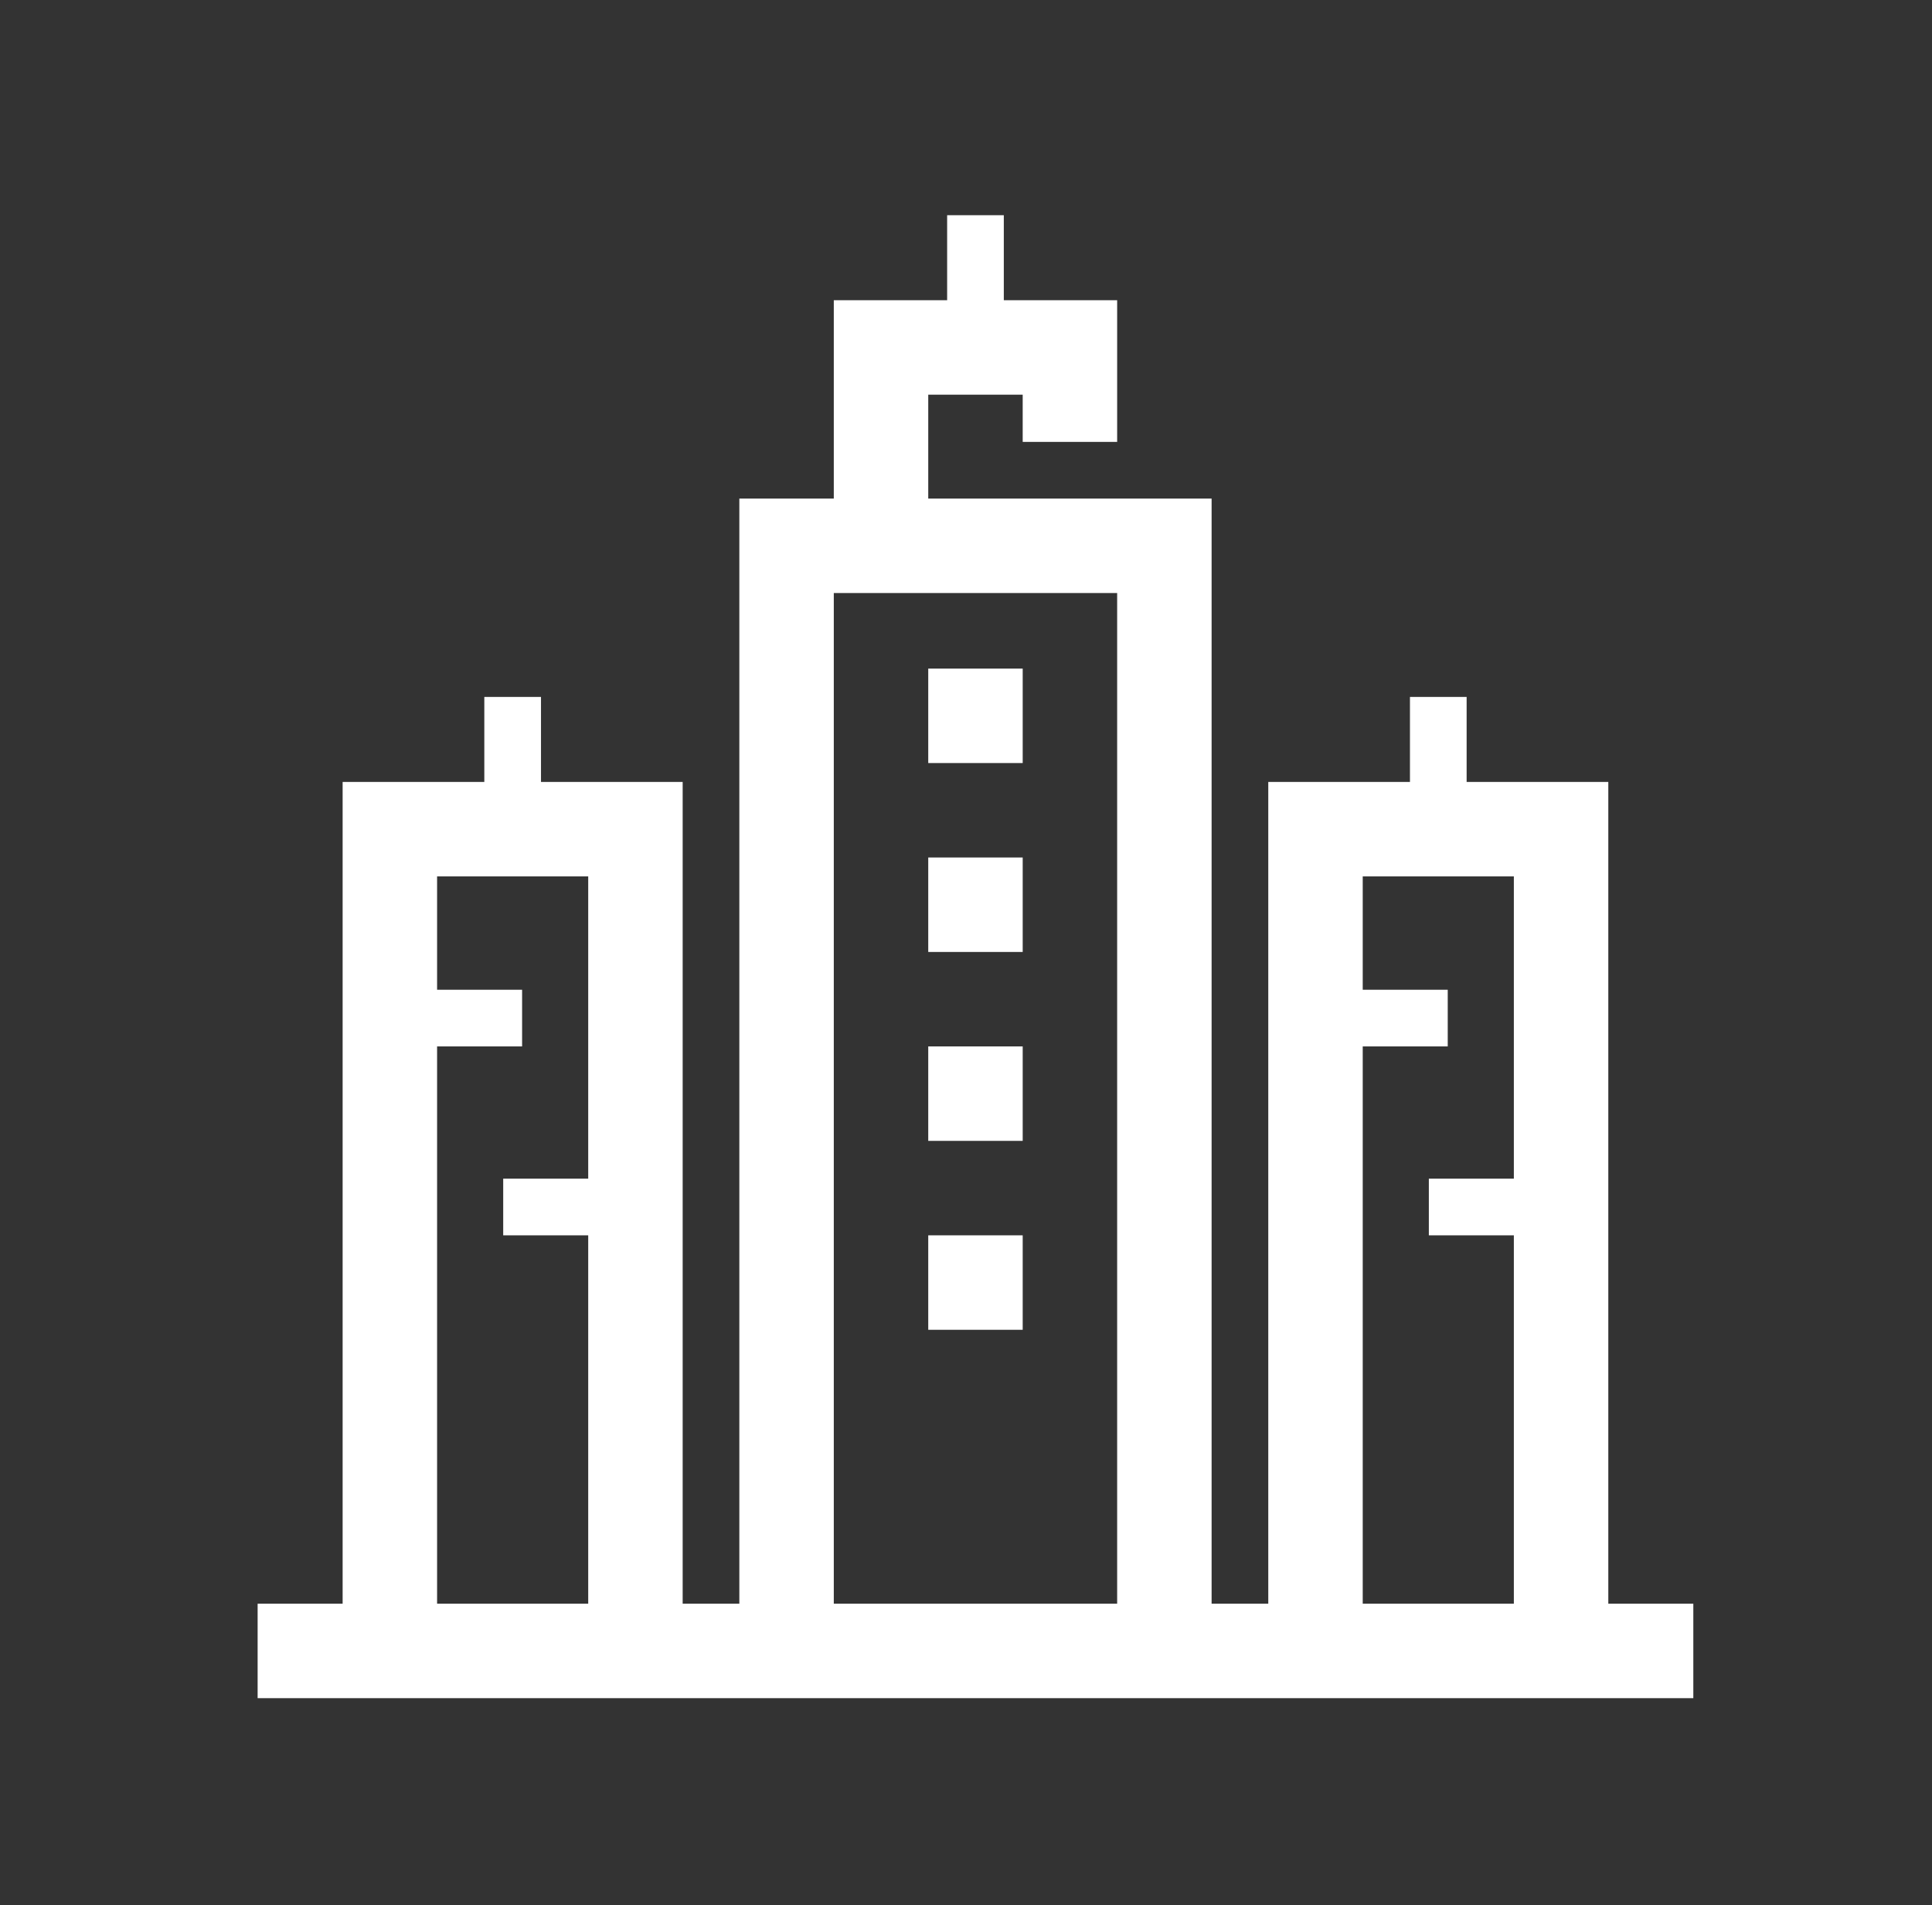 <svg width="72" height="71" viewBox="0 0 72 71" fill="none" xmlns="http://www.w3.org/2000/svg">
<rect x="0" y="0" width="72" height="71" fill="#333333" stroke="none"/>
<path d="M59.937 59.764V29.14H54.657V25.972H52.545V29.14H47.265V59.764H45.153V18.58H34.593V14.708H38.113V16.468H41.633V11.188H37.409V8.02H35.297V11.188H31.073V18.58H27.553V59.764H25.441V29.14H20.161V25.972H18.049V29.14H12.769V59.764H9.601V63.284H63.105V59.764H59.937ZM16.289 59.764V38.996H19.457V36.884H16.289V32.66H21.921V43.924H18.753V46.036H21.921V59.764H16.289ZM31.073 59.764V22.1H41.633V59.764H31.073ZM50.785 59.764V38.996H53.953V36.884H50.785V32.66H56.417V43.924H53.249V46.036H56.417V59.764H50.785Z" fill="white"/>
<path d="M38.113 24.916H34.593V28.436H38.113V24.916Z" fill="white"/>
<path d="M38.113 38.996H34.593V42.516H38.113V38.996Z" fill="white"/>
<path d="M38.113 46.036H34.593V49.556H38.113V46.036Z" fill="white"/>
<path d="M38.113 31.956H34.593V35.476H38.113V31.956Z" fill="white"/>
</svg>
